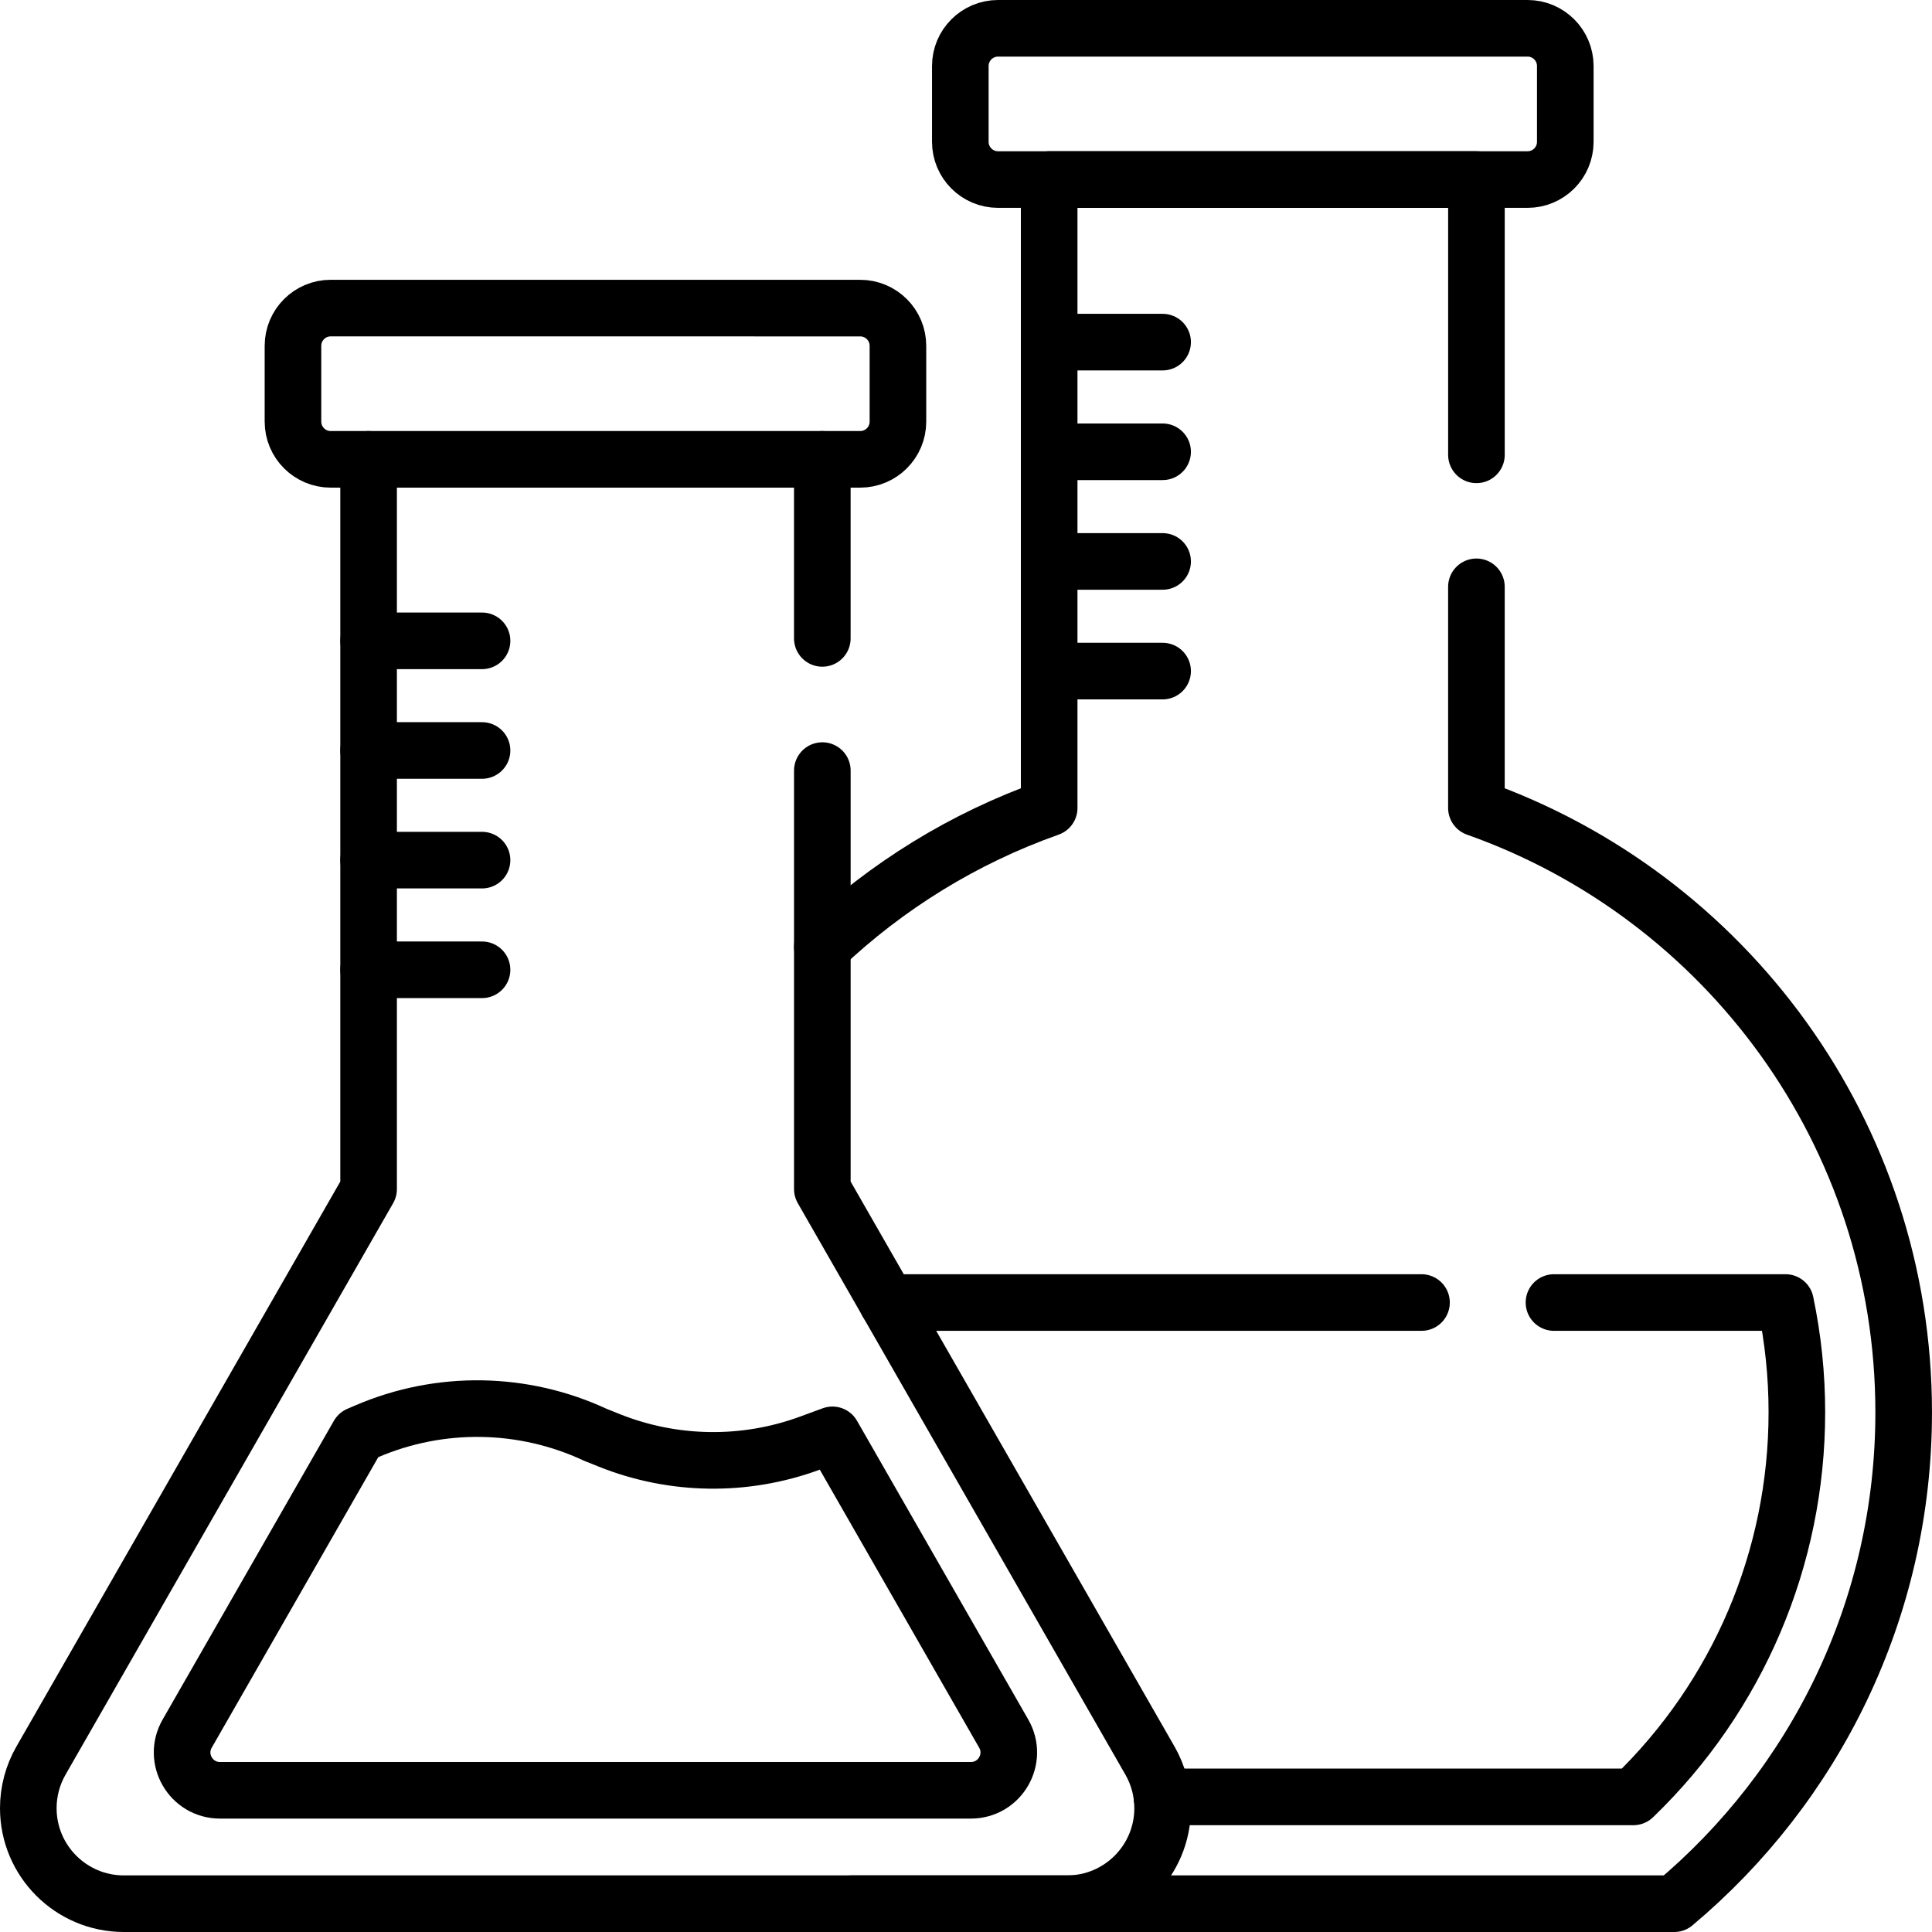 <svg xmlns="http://www.w3.org/2000/svg" width="384pt" height="384pt" viewBox="0 0 384 384" version="1.1" class="iconadda">
<g>
<g id="Flask_free_icon_16_cx4EIvs-0"><path style="fill:none;stroke-width:15;stroke-linecap:round;stroke-linejoin:round;stroke:rgb(0%,0%,0%);stroke-opacity:1;stroke-miterlimit:10;" d="M 0.002 -0.002 L 61.361 -0.002 C 63.367 -9.575 64.377 -19.33 64.372 -29.111 C 64.372 -67.773 48.7 -104.382 21.054 -131.013 L -103.894 -131.013 " transform="matrix(0.75,0,0,-0.75,308.862,258.885)" />
</g><g id="Flask_free_icon_16_cx4EIvs-1"><path style="fill:none;stroke-width:15;stroke-linecap:round;stroke-linejoin:round;stroke:rgb(0%,0%,0%);stroke-opacity:1;stroke-miterlimit:10;" d="M 0.002 -0.002 L 141.565 -0.002 " transform="matrix(0.75,0,0,-0.75,176.362,258.885)" />
</g><g id="Flask_free_icon_16_cx4EIvs-2"><path style="fill:none;stroke-width:15;stroke-linecap:round;stroke-linejoin:round;stroke:rgb(0%,0%,0%);stroke-opacity:1;stroke-miterlimit:10;" d="M 0.002 0.001 L 0.002 72.959 L -113.228 72.959 L -113.228 -93.583 C -135.858 -101.583 -156.28 -114.244 -173.347 -130.401 " transform="matrix(0.75,0,0,-0.75,293.452,90.403)" />
</g><g id="Flask_free_icon_16_cx4EIvs-3"><path style="fill:none;stroke-width:15;stroke-linecap:round;stroke-linejoin:round;stroke:rgb(0%,0%,0%);stroke-opacity:1;stroke-miterlimit:10;" d="M 0 0 L 218.069 0 C 255.241 31.162 278.876 77.922 278.876 130.209 C 278.876 204.157 231.616 267.058 165.647 290.381 L 165.647 348.985 " transform="matrix(0.75,0,0,-0.75,169.214,378.375)" />
</g><g id="Flask_free_icon_16_cx4EIvs-4"><path style="fill:none;stroke-width:15;stroke-linecap:round;stroke-linejoin:round;stroke:rgb(0%,0%,0%);stroke-opacity:1;stroke-miterlimit:10;" d="M 0 0 L -45.396 -79.187 C -49.224 -85.87 -44.401 -94.193 -36.703 -94.193 L 162.313 -94.193 C 170.011 -94.193 174.834 -85.87 171.006 -79.187 L 125.615 0 L 119.563 -2.224 C 102.375 -8.531 83.464 -8.26 66.464 -1.463 L 62.808 0 C 43.682 8.928 21.656 9.276 2.255 0.964 Z M 0 0 " transform="matrix(0.75,0,0,-0.75,71.246,285.188)" />
</g><g id="Flask_free_icon_16_cx4EIvs-5"><path style="fill:none;stroke-width:15;stroke-linecap:round;stroke-linejoin:round;stroke:rgb(0%,0%,0%);stroke-opacity:1;stroke-miterlimit:10;" d="M 0 0.002 L -140.323 0.002 C -145.844 0.002 -150.323 4.481 -150.323 10.002 L -150.323 30.085 C -150.323 35.606 -145.844 40.085 -140.323 40.085 L 0 40.08 C 5.521 40.08 10 35.601 10 30.08 L 10 10.002 C 10 4.476 5.521 0.002 0 0.002 Z M 0 0.002 " transform="matrix(0.75,0,0,-0.75,170.972,91.298)" />
</g><g id="Flask_free_icon_16_cx4EIvs-6"><path style="fill:none;stroke-width:15;stroke-linecap:round;stroke-linejoin:round;stroke:rgb(0%,0%,0%);stroke-opacity:1;stroke-miterlimit:10;" d="M -0 -0.002 L -0 47.446 " transform="matrix(0.75,0,0,-0.75,163.442,126.885)" />
</g><g id="Flask_free_icon_16_cx4EIvs-7"><path style="fill:none;stroke-width:15;stroke-linecap:round;stroke-linejoin:round;stroke:rgb(0%,0%,0%);stroke-opacity:1;stroke-miterlimit:10;" d="M 0.001 0.002 L 0.001 -193.389 L -86.828 -344.853 C -89.026 -348.687 -90.182 -353.03 -90.182 -357.447 C -90.182 -371.431 -78.843 -382.77 -64.859 -382.77 L 185.105 -382.77 C 199.09 -382.77 210.428 -371.431 210.428 -357.447 C 210.428 -353.03 209.272 -348.687 207.074 -344.853 L 120.246 -193.389 L 120.246 -82.483 " transform="matrix(0.75,0,0,-0.75,73.261,91.298)" />
</g><g id="Flask_free_icon_16_cx4EIvs-8"><path style="fill:none;stroke-width:15;stroke-linecap:round;stroke-linejoin:round;stroke:rgb(0%,0%,0%);stroke-opacity:1;stroke-miterlimit:10;" d="M -0.001 -0.002 L -140.324 -0.002 C -145.845 -0.002 -150.324 4.477 -150.324 9.998 L -150.324 30.081 C -150.324 35.602 -145.845 40.082 -140.324 40.082 L -0.001 40.082 C 5.52 40.082 9.999 35.602 9.999 30.081 L 9.999 9.998 C 9.999 4.477 5.525 -0.002 -0.001 -0.002 Z M -0.001 -0.002 " transform="matrix(0.75,0,0,-0.75,303.614,35.686)" />
</g><g id="Flask_free_icon_16_cx4EIvs-9"><path style="fill:none;stroke-width:15;stroke-linecap:round;stroke-linejoin:round;stroke:rgb(0%,0%,0%);stroke-opacity:1;stroke-miterlimit:10;" d="M -0.002 0.003 L 30.061 0.003 " transform="matrix(0.75,0,0,-0.75,208.532,68.002)" />
</g><g id="Flask_free_icon_16_cx4EIvs-10"><path style="fill:none;stroke-width:15;stroke-linecap:round;stroke-linejoin:round;stroke:rgb(0%,0%,0%);stroke-opacity:1;stroke-miterlimit:10;" d="M -0.002 -0.002 L 30.061 -0.002 " transform="matrix(0.75,0,0,-0.75,208.532,89.795)" />
</g><g id="Flask_free_icon_16_cx4EIvs-11"><path style="fill:none;stroke-width:15;stroke-linecap:round;stroke-linejoin:round;stroke:rgb(0%,0%,0%);stroke-opacity:1;stroke-miterlimit:10;" d="M -0.002 -0.001 L 30.061 -0.001 " transform="matrix(0.75,0,0,-0.75,208.532,111.589)" />
</g><g id="Flask_free_icon_16_cx4EIvs-12"><path style="fill:none;stroke-width:15;stroke-linecap:round;stroke-linejoin:round;stroke:rgb(0%,0%,0%);stroke-opacity:1;stroke-miterlimit:10;" d="M -0.002 0 L 30.061 0 " transform="matrix(0.75,0,0,-0.75,208.532,133.383)" />
</g><g id="Flask_free_icon_16_cx4EIvs-13"><path style="fill:none;stroke-width:15;stroke-linecap:round;stroke-linejoin:round;stroke:rgb(0%,0%,0%);stroke-opacity:1;stroke-miterlimit:10;" d="M 0.001 -0 L 30.063 -0 " transform="matrix(0.75,0,0,-0.75,73.261,127.371)" />
</g><g id="Flask_free_icon_16_cx4EIvs-14"><path style="fill:none;stroke-width:15;stroke-linecap:round;stroke-linejoin:round;stroke:rgb(0%,0%,0%);stroke-opacity:1;stroke-miterlimit:10;" d="M 0.001 0.001 L 30.063 0.001 " transform="matrix(0.75,0,0,-0.75,73.261,149.164)" />
</g><g id="Flask_free_icon_16_cx4EIvs-15"><path style="fill:none;stroke-width:15;stroke-linecap:round;stroke-linejoin:round;stroke:rgb(0%,0%,0%);stroke-opacity:1;stroke-miterlimit:10;" d="M 0.001 0.001 L 30.063 0.001 " transform="matrix(0.75,0,0,-0.75,73.261,170.958)" />
</g><g id="Flask_free_icon_16_cx4EIvs-16"><path style="fill:none;stroke-width:15;stroke-linecap:round;stroke-linejoin:round;stroke:rgb(0%,0%,0%);stroke-opacity:1;stroke-miterlimit:10;" d="M 0.001 -0.002 L 30.063 -0.002 " transform="matrix(0.75,0,0,-0.75,73.261,192.752)" />
</g></g>
</svg>